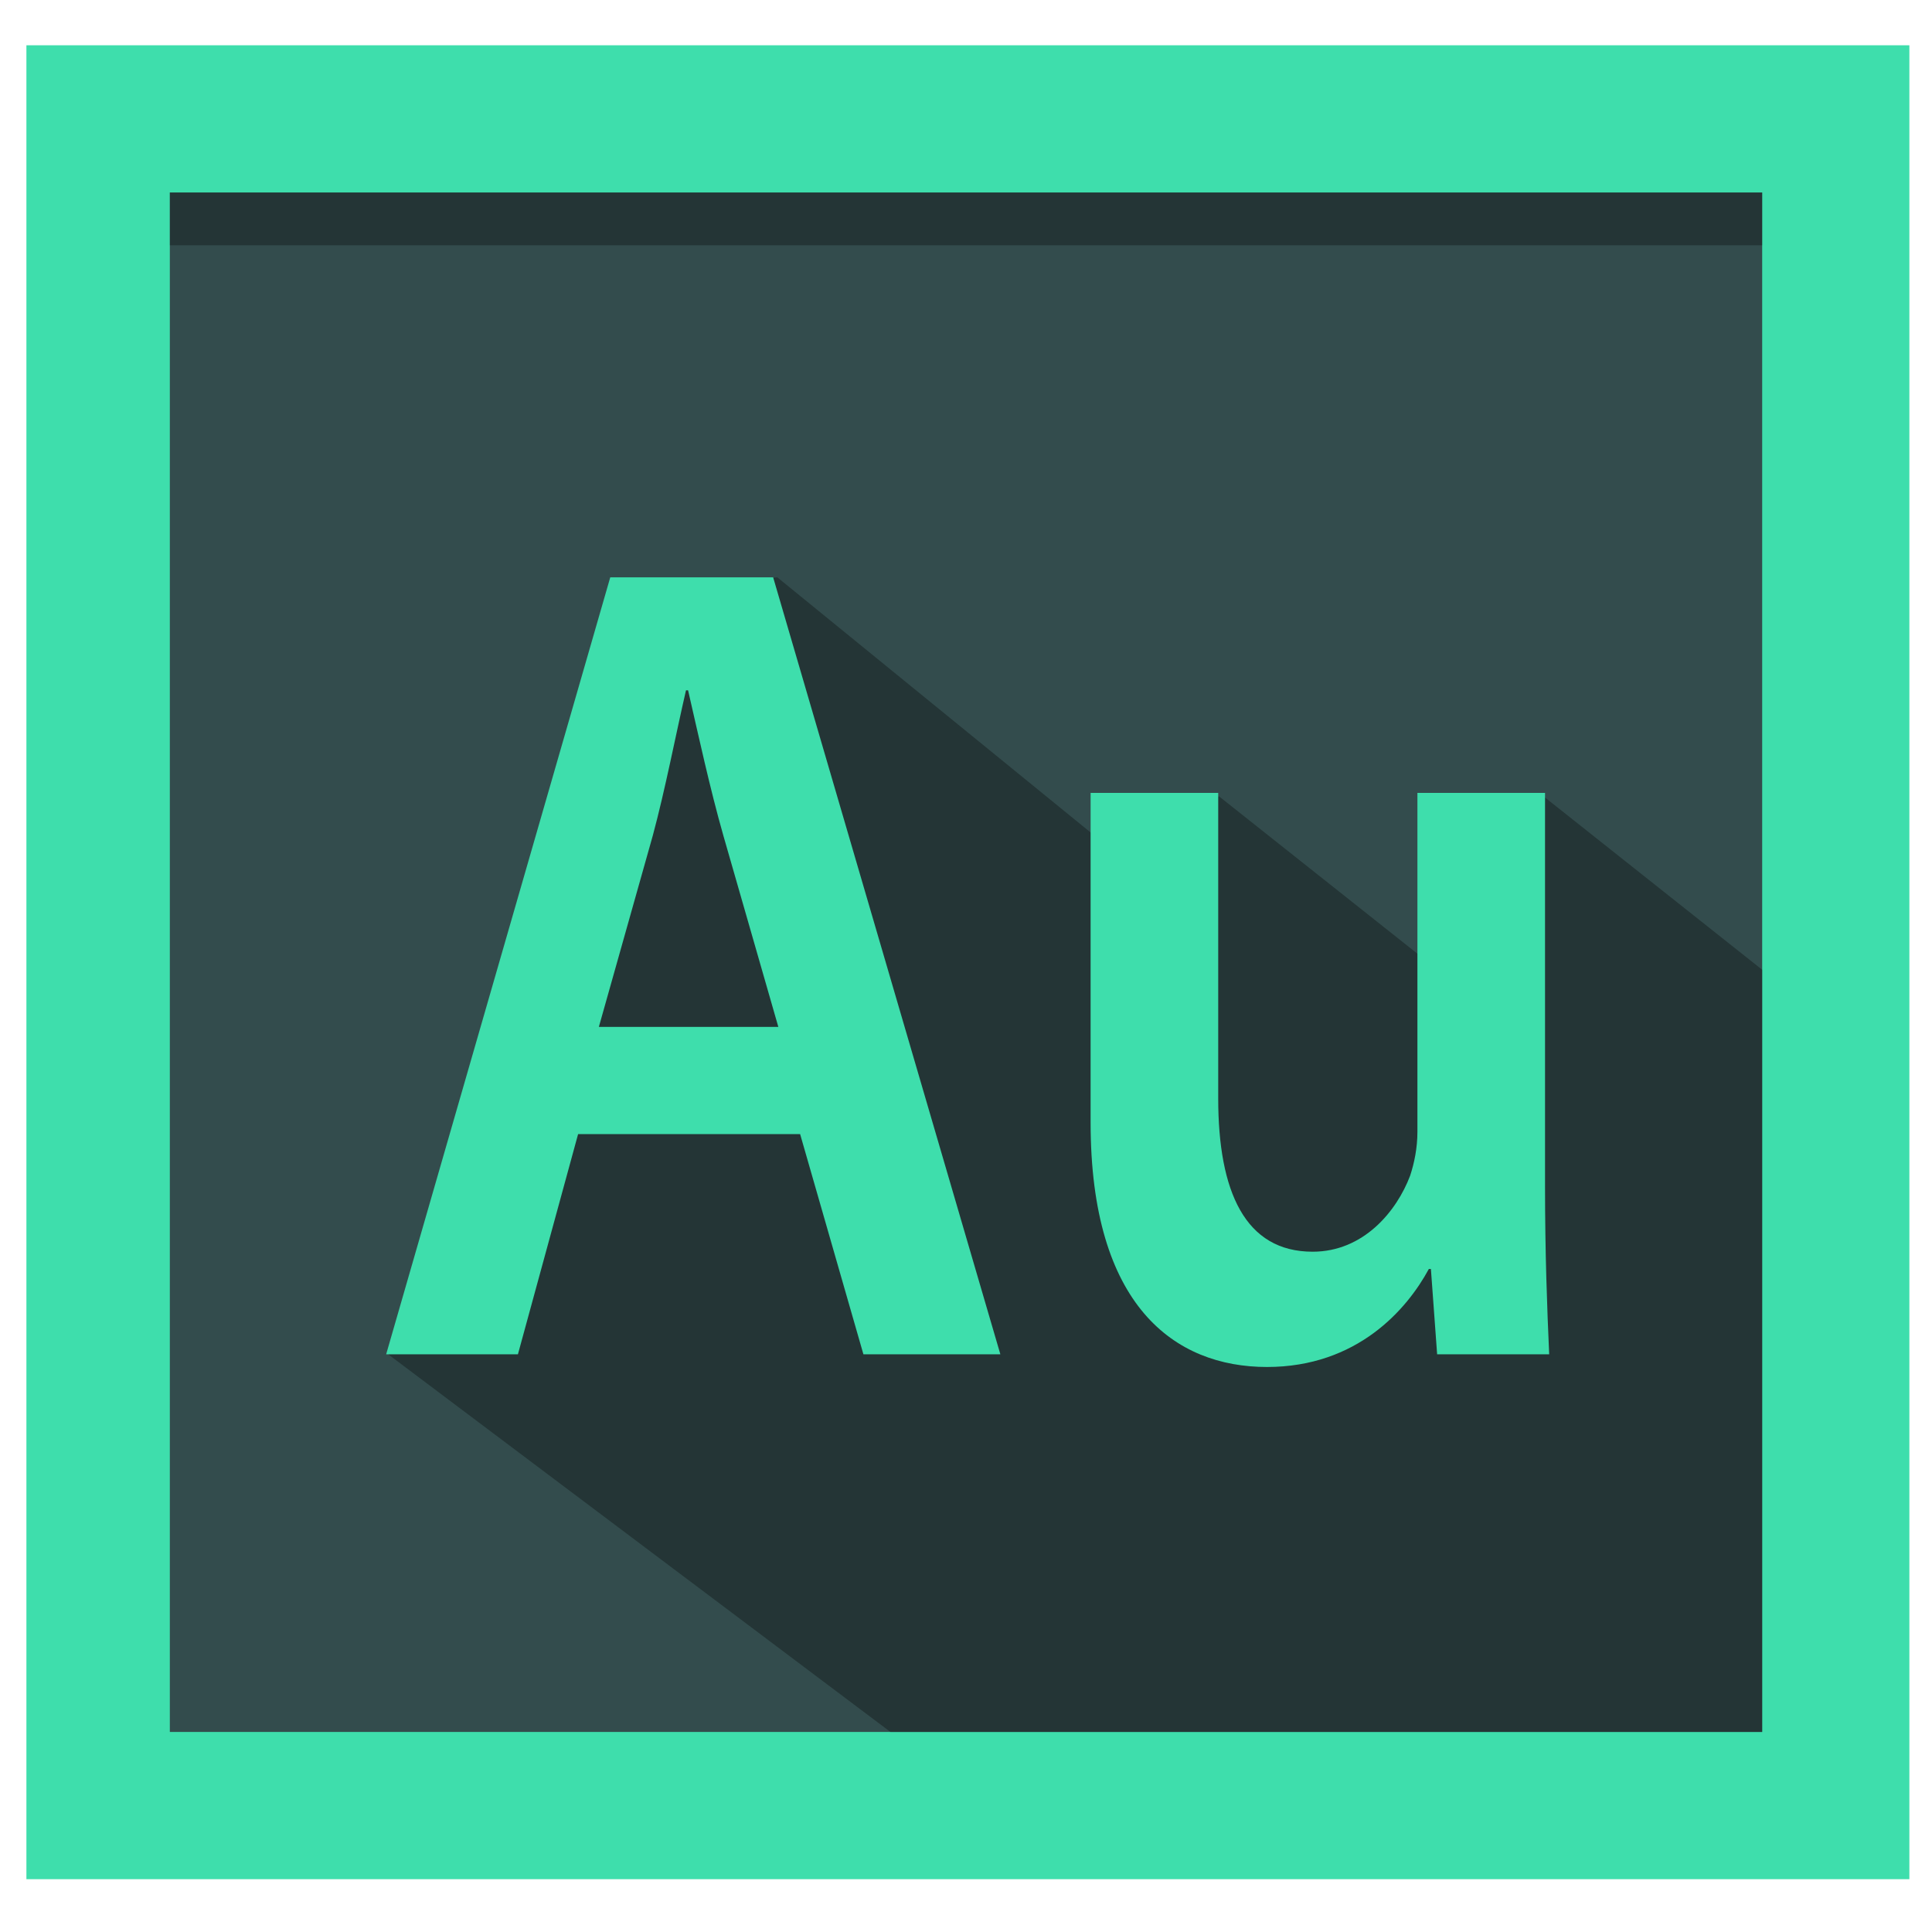 <?xml version="1.0" ?><!DOCTYPE svg  PUBLIC '-//W3C//DTD SVG 1.1//EN'  'http://www.w3.org/Graphics/SVG/1.1/DTD/svg11.dtd'><svg enable-background="new 0 0 512 512" height="512px" id="Audition_1_" version="1.1" viewBox="0 0 512 512" width="512px" xml:space="preserve" xmlns="http://www.w3.org/2000/svg" xmlns:xlink="http://www.w3.org/1999/xlink"><g id="Frame_9_"><g><rect fill="#3EDEAC" height="486.004" width="499.004" x="6.998" y="11.998"/></g></g><g id="Background_9_"><g><rect fill="#334C4D" height="407.969" width="421.987" x="45.008" y="51.016"/></g></g><g id="Shadow2_9_" opacity="0.302"><g><polygon points="409,211 381,257 323,211 303,232 206,153 163,157 103,359 236,459 467,459 467,257   "/></g></g><g id="Shadow_10_" opacity="0.302"><g><rect height="13.998" width="421.987" x="45.008" y="51.001"/></g></g><g id="Au"><g><path d="M153.202,300.554l-15.947,58.35h-34.918l59.389-205.904h43.167l60.214,205.904h-36.293l-16.772-58.35    H153.202z M206.267,272.143l-14.572-50.712c-3.574-12.525-6.599-26.578-9.348-38.493h-0.55    c-2.75,11.915-5.499,26.272-8.798,38.493l-14.297,50.712H206.267z" fill="#3EDEAC"/><path d="M409.449,314.301c0,17.719,0.55,32.383,1.1,44.603h-29.694l-1.65-22.606h-0.55    c-5.773,10.692-18.971,25.967-42.892,25.967c-24.471,0-46.741-16.191-46.741-64.765v-87.373h33.818v80.957    c0,24.745,7.148,40.631,25.021,40.631c13.473,0,22.271-10.692,25.845-20.162c1.101-3.36,1.925-7.332,1.925-11.609v-89.816h33.819    V314.301z" fill="#3EDEAC"/></g></g></svg>